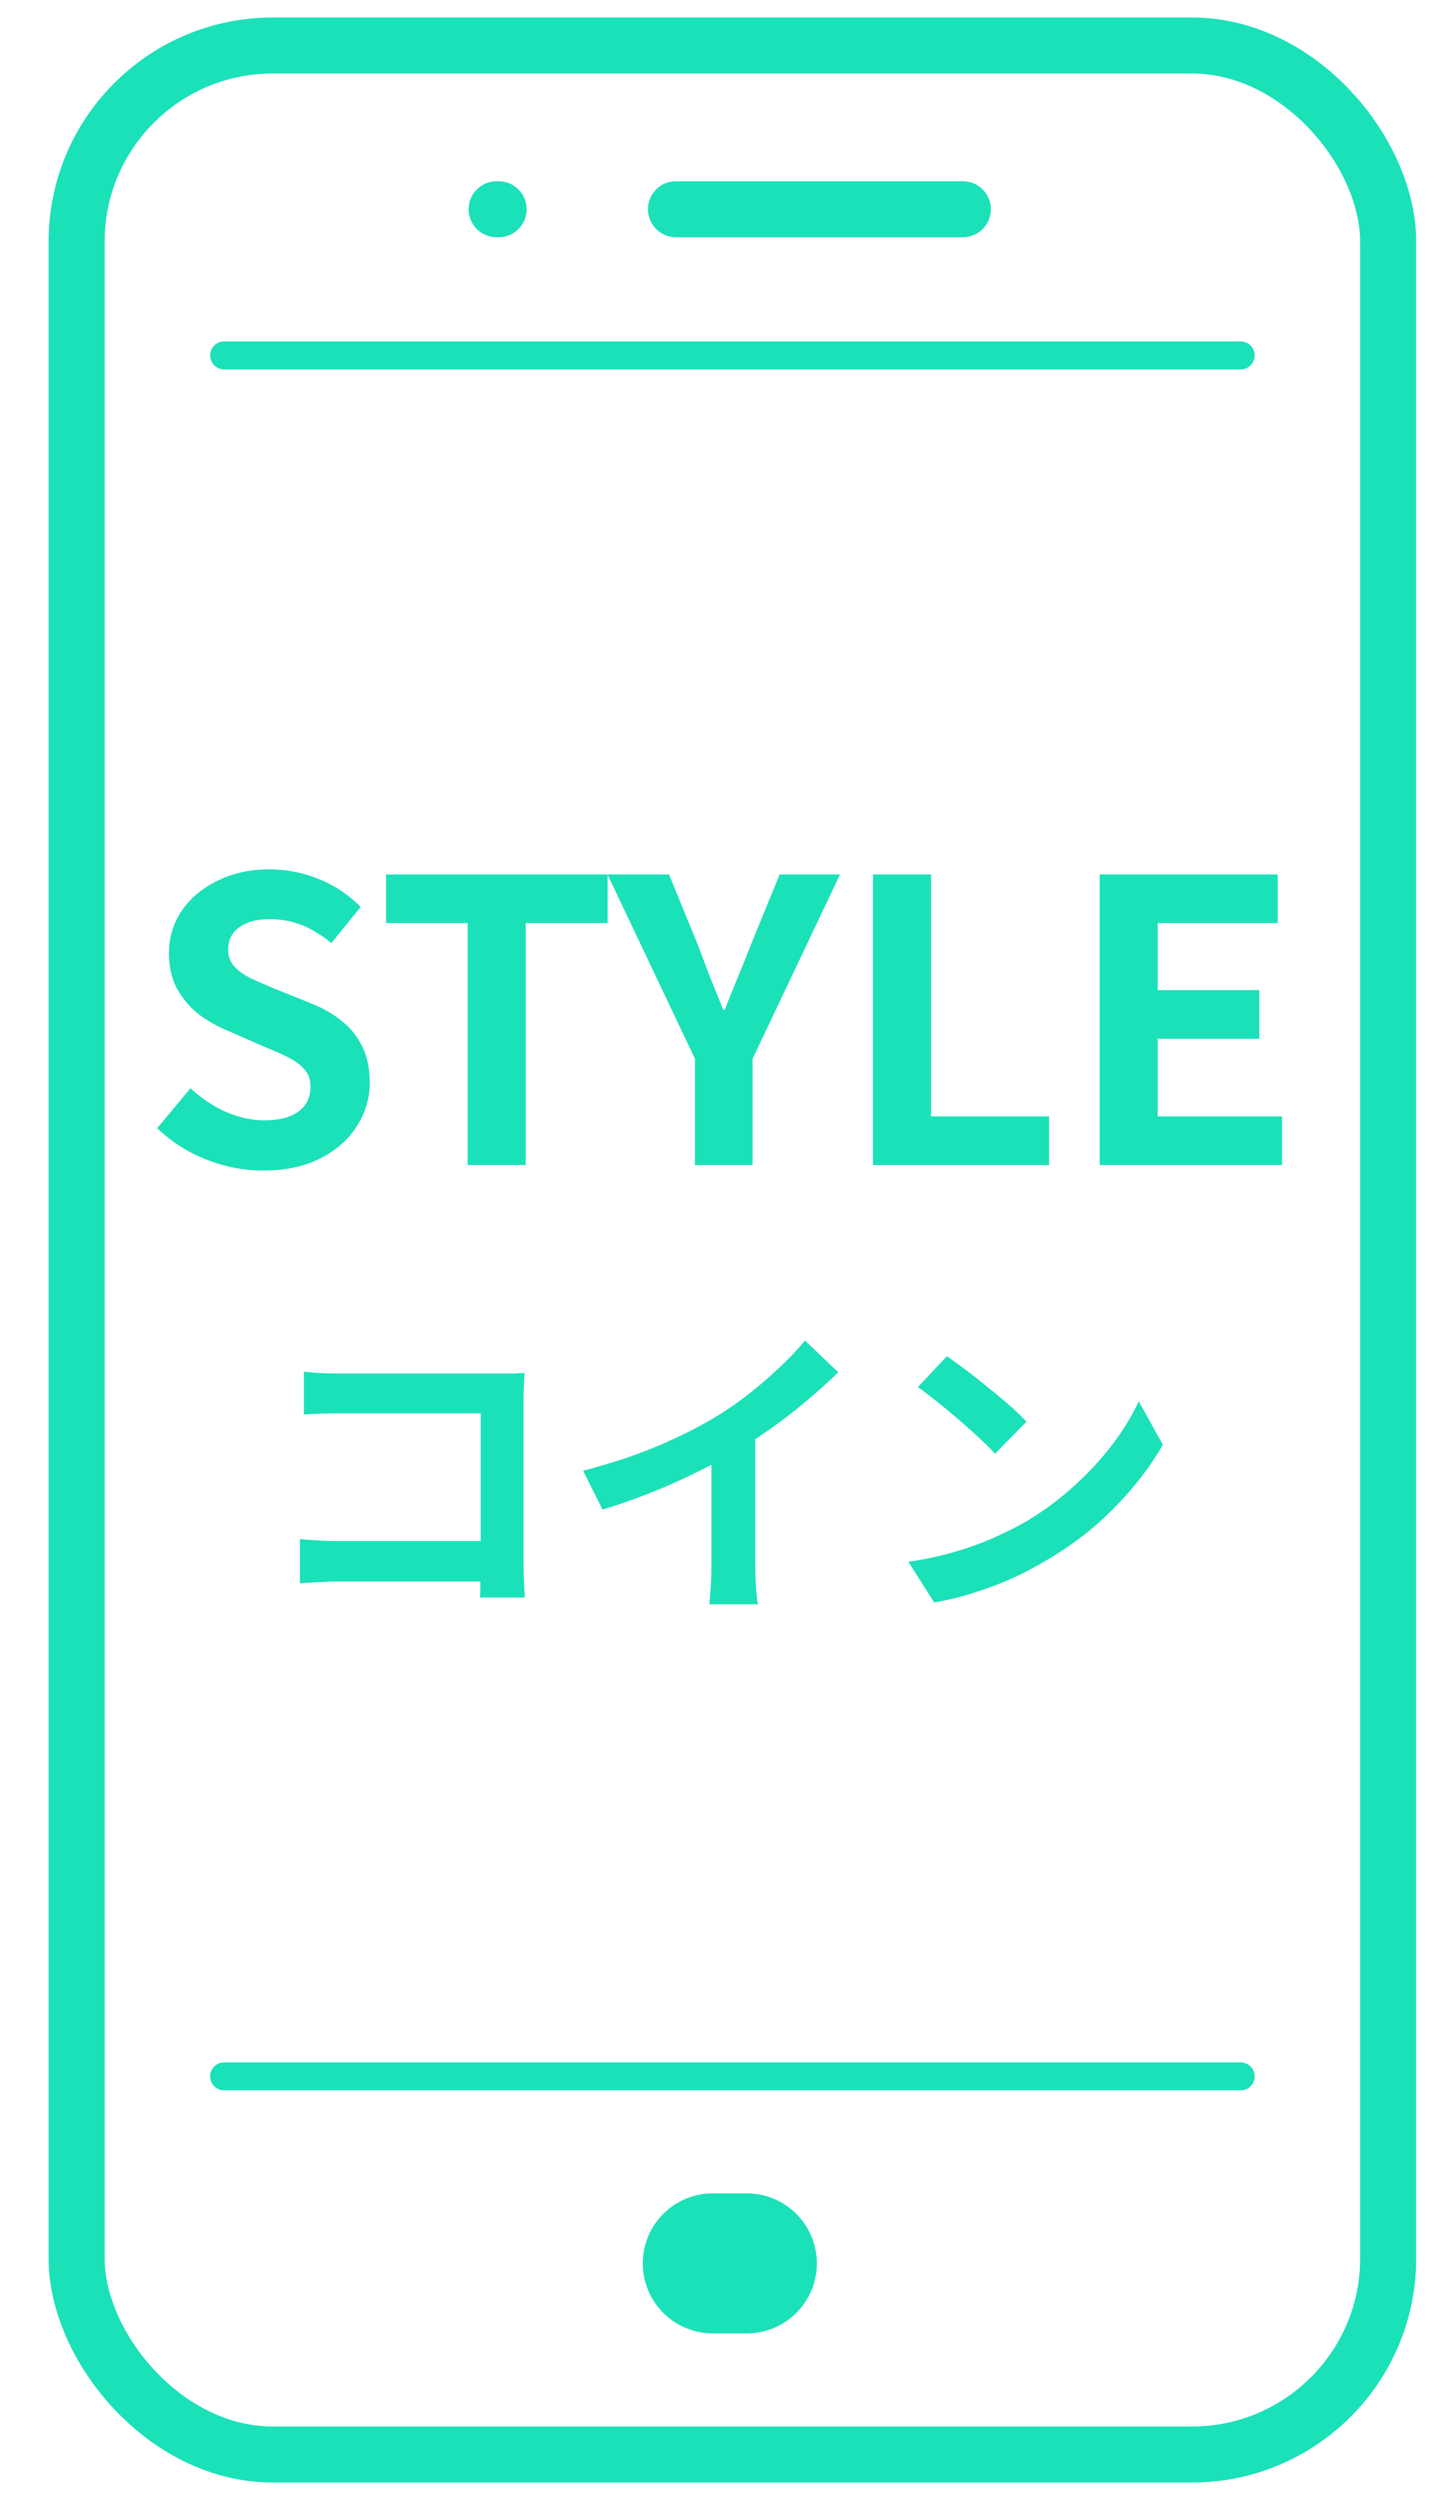 <svg width="59" height="102" viewBox="0 0 59 102" fill="none" xmlns="http://www.w3.org/2000/svg">
<rect x="3.126" y="1.857" width="53.514" height="98.286" rx="8" stroke="#1BE1B9" stroke-width="2.286" stroke-linecap="round"/>
<line x1="20.264" y1="8.537" x2="20.346" y2="8.537" stroke="#1BE1B9" stroke-width="2.286" stroke-linecap="round"/>
<line x1="27.581" y1="8.537" x2="39.286" y2="8.537" stroke="#1BE1B9" stroke-width="2.286" stroke-linecap="round"/>
<line x1="9.146" y1="14.501" x2="50.622" y2="14.501" stroke="#1BE1B9" stroke-width="1.143" stroke-linecap="round"/>
<line x1="9.146" y1="84.715" x2="50.622" y2="84.715" stroke="#1BE1B9" stroke-width="1.143" stroke-linecap="round"/>
<line x1="29.083" y1="92.345" x2="30.472" y2="92.345" stroke="#1BE1B9" stroke-width="5.714" stroke-linecap="round"/>
<path d="M38.635 55.334C38.853 55.485 39.109 55.67 39.403 55.888C39.696 56.106 39.998 56.346 40.309 56.606C40.628 56.858 40.926 57.105 41.203 57.349C41.48 57.592 41.706 57.81 41.883 58.003L40.598 59.312C40.439 59.136 40.229 58.926 39.969 58.683C39.709 58.44 39.428 58.188 39.126 57.928C38.823 57.667 38.525 57.42 38.232 57.185C37.938 56.95 37.678 56.753 37.451 56.593L38.635 55.334ZM37.061 63.719C37.715 63.626 38.332 63.496 38.911 63.328C39.491 63.161 40.028 62.968 40.523 62.749C41.018 62.531 41.471 62.304 41.883 62.069C42.596 61.642 43.251 61.155 43.846 60.609C44.442 60.064 44.963 59.497 45.408 58.91C45.852 58.314 46.205 57.735 46.465 57.172L47.447 58.947C47.128 59.51 46.734 60.072 46.264 60.634C45.802 61.197 45.278 61.734 44.69 62.246C44.102 62.749 43.469 63.203 42.789 63.605C42.361 63.866 41.899 64.113 41.404 64.348C40.909 64.575 40.384 64.776 39.831 64.953C39.285 65.137 38.714 65.28 38.118 65.38L37.061 63.719Z" fill="#1BE1B9"/>
<path d="M23.792 60.005C24.925 59.711 25.949 59.371 26.864 58.985C27.787 58.591 28.597 58.18 29.293 57.752C29.73 57.483 30.166 57.177 30.603 56.833C31.047 56.48 31.463 56.119 31.849 55.75C32.243 55.381 32.575 55.028 32.843 54.692L34.203 55.989C33.817 56.367 33.393 56.749 32.932 57.135C32.478 57.521 32.004 57.89 31.509 58.243C31.014 58.595 30.523 58.918 30.036 59.212C29.558 59.489 29.02 59.774 28.425 60.068C27.837 60.362 27.216 60.639 26.561 60.899C25.907 61.159 25.248 61.39 24.585 61.591L23.792 60.005ZM29.029 58.557L30.817 58.142V63.807C30.817 63.992 30.821 64.193 30.829 64.411C30.838 64.63 30.85 64.831 30.867 65.016C30.884 65.209 30.905 65.356 30.93 65.456H28.941C28.958 65.356 28.97 65.209 28.979 65.016C28.995 64.831 29.008 64.63 29.016 64.411C29.025 64.193 29.029 63.992 29.029 63.807V58.557Z" fill="#1BE1B9"/>
<path d="M12.399 55.964C12.634 55.989 12.898 56.01 13.192 56.027C13.485 56.035 13.737 56.039 13.947 56.039H20.292C20.477 56.039 20.678 56.039 20.896 56.039C21.123 56.031 21.291 56.023 21.4 56.014C21.392 56.157 21.383 56.342 21.375 56.568C21.366 56.786 21.362 56.988 21.362 57.172V63.694C21.362 63.912 21.366 64.168 21.375 64.462C21.392 64.755 21.404 64.995 21.413 65.179H19.587C19.596 64.995 19.6 64.793 19.6 64.575C19.608 64.348 19.612 64.122 19.612 63.895V57.663H13.96C13.691 57.663 13.406 57.668 13.104 57.676C12.81 57.684 12.575 57.697 12.399 57.714V55.964ZM12.235 62.8C12.453 62.817 12.697 62.834 12.965 62.85C13.242 62.867 13.523 62.875 13.809 62.875H20.607V64.525H13.859C13.616 64.525 13.334 64.533 13.015 64.55C12.705 64.567 12.445 64.583 12.235 64.6V62.8Z" fill="#1BE1B9"/>
<path d="M10.734 47.757C9.945 47.757 9.171 47.608 8.414 47.309C7.657 47.01 6.99 46.584 6.414 46.029L7.774 44.397C8.19 44.792 8.665 45.112 9.198 45.357C9.742 45.592 10.27 45.709 10.782 45.709C11.401 45.709 11.87 45.586 12.19 45.341C12.51 45.096 12.67 44.765 12.67 44.349C12.67 44.05 12.59 43.816 12.43 43.645C12.281 43.464 12.073 43.304 11.806 43.165C11.539 43.026 11.23 42.888 10.878 42.749L9.31 42.061C8.915 41.901 8.531 41.688 8.158 41.421C7.795 41.144 7.491 40.797 7.246 40.381C7.011 39.965 6.894 39.469 6.894 38.893C6.894 38.242 7.07 37.661 7.422 37.149C7.774 36.637 8.259 36.232 8.878 35.933C9.497 35.624 10.201 35.469 10.99 35.469C11.694 35.469 12.371 35.602 13.022 35.869C13.673 36.136 14.238 36.514 14.718 37.005L13.518 38.477C13.145 38.168 12.755 37.928 12.35 37.757C11.945 37.586 11.491 37.501 10.99 37.501C10.478 37.501 10.067 37.613 9.758 37.837C9.459 38.05 9.31 38.354 9.31 38.749C9.31 39.026 9.395 39.256 9.566 39.437C9.737 39.618 9.961 39.778 10.238 39.917C10.515 40.045 10.819 40.178 11.15 40.317L12.702 40.941C13.182 41.133 13.598 41.373 13.95 41.661C14.313 41.949 14.59 42.296 14.782 42.701C14.985 43.106 15.086 43.597 15.086 44.173C15.086 44.813 14.91 45.405 14.558 45.949C14.217 46.493 13.721 46.93 13.07 47.261C12.43 47.592 11.651 47.757 10.734 47.757ZM19.081 47.533V37.661H15.753V35.677H24.793V37.661H21.449V47.533H19.081ZM28.355 47.533V43.197L24.787 35.677H27.299L28.483 38.573C28.653 39.021 28.819 39.458 28.979 39.885C29.149 40.301 29.325 40.738 29.507 41.197H29.571C29.752 40.738 29.928 40.301 30.099 39.885C30.28 39.458 30.456 39.021 30.627 38.573L31.811 35.677H34.275L30.707 43.197V47.533H28.355ZM35.62 47.533V35.677H37.988V45.549H42.804V47.533H35.62ZM44.87 47.533V35.677H52.134V37.661H47.238V40.397H51.382V42.381H47.238V45.549H52.31V47.533H44.87Z" fill="#1BE1B9"/>
</svg>
